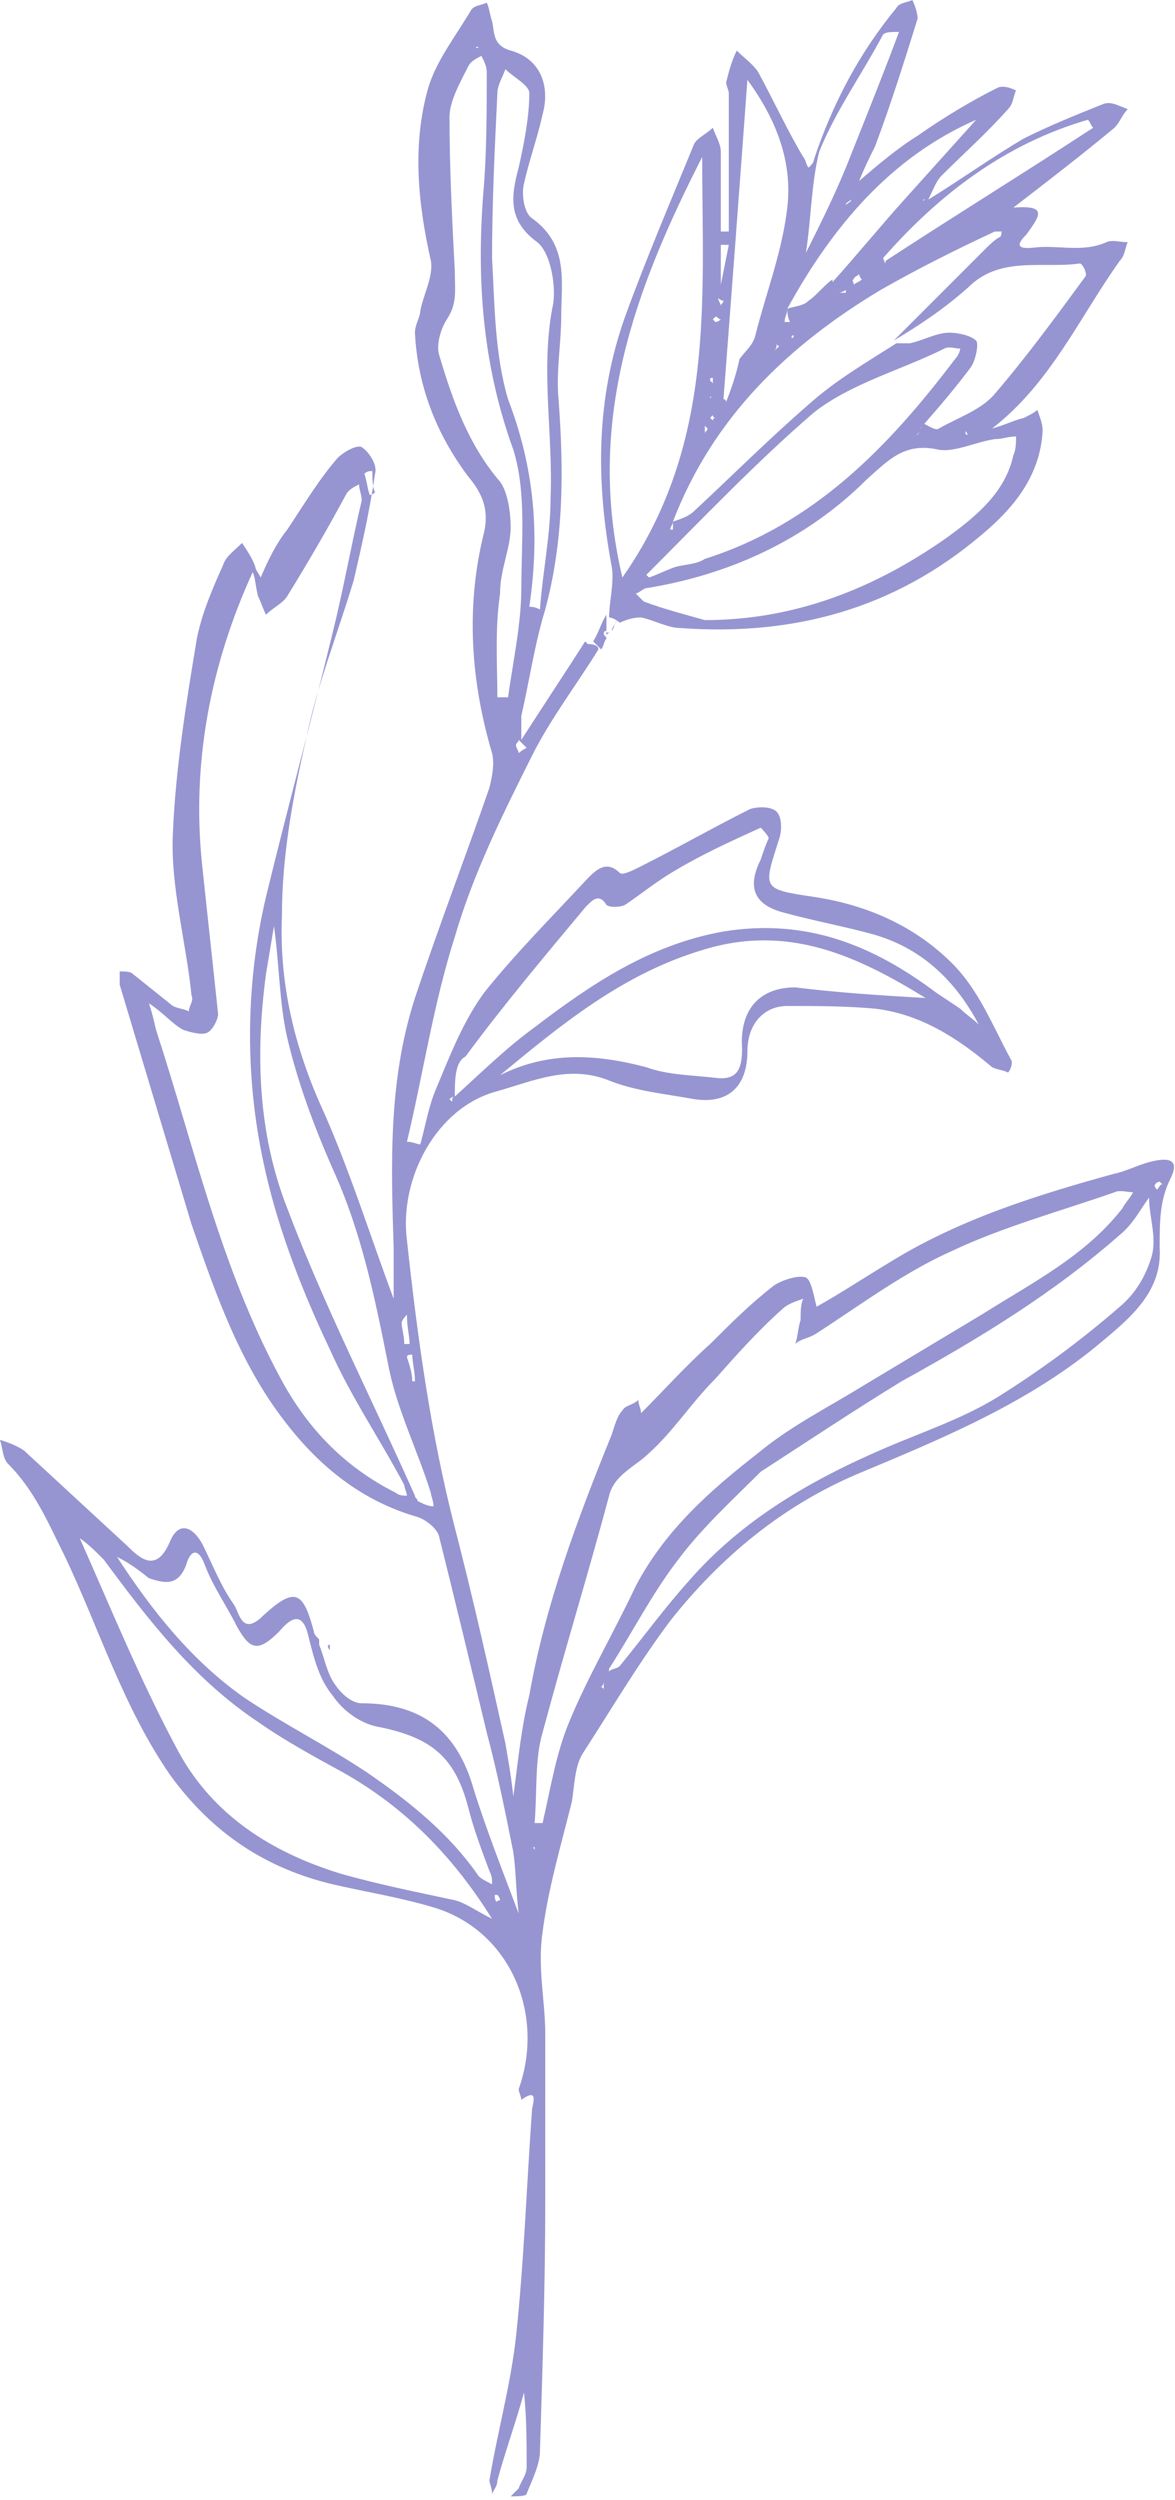 <svg xmlns="http://www.w3.org/2000/svg" width="158" height="336" viewBox="0 0 158 336" fill="none"><path d="M80.473 87.269C77.612 91.918 74.035 96.568 71.532 101.575C67.597 109.444 63.663 117.312 61.16 125.896C58.298 134.838 56.868 144.494 54.722 153.436C55.437 153.436 56.152 153.793 56.51 153.793C57.225 151.29 57.583 148.786 58.656 146.283C60.444 141.991 62.233 137.341 65.094 133.407C69.386 128.042 74.393 123.035 79.043 118.028C80.115 116.955 81.546 115.524 83.335 117.312C83.692 117.67 85.123 116.955 85.838 116.597C90.845 114.093 95.853 111.232 100.86 108.728C101.933 108.371 103.721 108.371 104.436 109.086C105.152 109.801 105.152 111.59 104.794 112.663C102.648 119.458 102.29 119.458 109.444 120.531C116.597 121.604 123.035 124.465 128.042 129.473C131.618 133.049 133.407 137.699 135.91 142.348C136.268 142.706 135.91 143.779 135.553 144.137C134.837 143.779 134.122 143.779 133.407 143.421C128.757 139.487 123.75 136.268 117.67 135.553C113.735 135.195 109.801 135.195 105.867 135.195C102.648 135.195 100.502 137.699 100.502 141.275C100.502 145.925 97.999 148.429 93.349 147.713C89.415 146.998 85.48 146.64 81.904 145.21C76.539 143.064 71.889 145.21 66.882 146.64C58.656 148.786 53.649 158.443 54.722 166.669C56.152 179.903 57.941 192.778 61.16 205.296C63.663 214.953 65.809 224.61 67.955 234.267C68.313 236.413 68.671 238.201 69.028 241.42C69.743 236.055 70.101 232.121 71.174 227.829C73.32 215.668 77.612 204.223 82.261 192.778C82.619 191.705 82.977 190.275 83.692 189.559C84.05 188.844 85.123 188.844 85.838 188.129C85.838 188.844 86.196 189.202 86.196 189.917C89.415 186.698 92.276 183.479 95.495 180.618C98.356 177.757 100.86 175.253 104.079 172.749C105.152 172.034 107.298 171.319 108.371 171.676C109.086 172.034 109.444 174.18 109.801 175.611C113.02 173.822 116.239 171.676 119.816 169.53C129.115 163.808 139.487 160.589 149.859 157.728C151.647 157.37 153.436 156.297 155.582 155.939C157.727 155.582 158.443 156.297 157.37 158.443C155.939 161.304 155.939 164.166 155.939 167.742C156.297 173.822 151.647 177.399 147.355 180.976C137.699 188.844 126.254 193.494 115.166 198.143C105.152 202.435 96.925 209.231 90.13 217.814C85.838 223.537 82.261 229.617 78.327 235.697C77.254 237.486 77.254 239.989 76.897 242.135C75.466 247.858 73.678 253.938 72.962 259.66C72.247 264.31 73.32 268.96 73.32 273.251C73.32 280.762 73.32 288.273 73.32 295.784C73.32 306.871 72.962 317.959 72.605 329.404C72.605 331.192 71.532 333.338 70.816 335.126C70.816 335.484 69.386 335.484 68.671 335.484C69.028 335.126 69.386 334.769 69.743 334.411C70.101 333.338 70.816 332.623 70.816 331.55C70.816 328.331 70.816 324.754 70.459 321.535C69.386 325.47 67.955 329.404 66.882 333.338C66.882 334.053 66.525 334.411 66.167 335.126C66.167 334.411 65.809 333.696 65.809 333.338C66.882 326.9 68.671 320.462 69.386 314.025C70.459 304.01 70.816 293.638 71.532 283.624C71.532 282.908 72.605 280.405 70.101 282.193C70.101 281.835 69.743 281.12 69.743 280.762C73.32 270.748 68.671 259.66 58.656 256.442C54.007 255.011 49.357 254.296 44.707 253.223C35.766 251.077 28.613 246.427 22.89 238.559C16.452 229.259 13.233 218.53 8.584 208.873C6.438 204.581 4.65 200.289 1.073 196.713C0.358 195.997 0.358 194.567 0 193.494C1.073 193.851 2.146 194.209 3.219 194.924C7.869 199.216 12.518 203.508 17.168 207.8C18.956 209.588 21.102 211.377 22.89 207.085C23.963 204.581 25.751 204.939 27.182 207.442C28.613 210.304 29.686 213.165 31.474 215.668C32.189 216.741 32.547 219.96 35.408 217.099C39.7 213.165 40.773 213.88 42.204 219.245C42.204 219.603 42.561 219.96 42.919 220.318C42.919 220.676 42.919 221.033 42.919 221.033C43.634 222.822 43.992 224.968 45.065 226.398C45.78 227.471 47.211 228.902 48.642 228.902C56.868 228.902 61.517 232.836 63.663 240.347C65.451 246.069 67.597 251.434 69.743 257.157C69.386 254.296 69.386 251.434 69.028 248.931C67.955 243.566 66.882 238.201 65.451 232.836C63.306 223.895 61.16 214.953 59.014 206.369C58.656 205.296 57.225 204.223 56.152 203.866C48.642 201.72 42.919 197.07 38.27 190.99C32.189 183.121 28.97 173.822 25.751 164.523C22.532 153.793 19.314 143.064 16.095 132.334C16.095 131.619 16.095 130.903 16.095 130.546C16.81 130.546 17.525 130.546 17.883 130.903C19.671 132.334 21.459 133.765 23.248 135.195C23.963 135.553 24.678 135.553 25.394 135.911C25.394 135.195 26.109 134.48 25.751 133.765C25.036 126.611 22.89 119.101 23.248 111.947C23.605 103.364 25.036 94.422 26.467 85.838C27.182 82.262 28.613 79.043 30.043 75.824C30.401 74.751 31.474 74.036 32.547 72.963C33.262 74.036 33.978 75.109 34.335 76.181C34.335 76.539 34.693 76.897 35.05 77.612C36.123 75.109 37.197 72.963 38.627 71.174C40.773 67.955 42.919 64.379 45.423 61.517C46.138 60.802 47.926 59.729 48.642 60.087C49.715 60.802 50.788 62.59 50.43 63.663C49.715 68.671 48.642 73.32 47.569 77.97C45.423 85.123 42.561 92.276 41.131 99.429C39.343 107.298 37.912 115.166 37.912 123.035C37.554 131.619 39.343 139.845 42.919 148.071C46.853 156.655 49.715 165.954 52.934 174.538C52.934 172.392 52.934 170.246 52.934 167.742C52.576 156.297 52.218 145.21 55.795 134.122C59.014 124.465 62.59 115.166 65.809 105.867C66.167 104.437 66.525 102.648 66.167 101.218C63.306 91.561 62.59 81.546 65.094 71.532C65.809 68.313 64.736 66.167 62.948 64.021C58.656 58.299 56.152 51.861 55.795 44.708C55.795 43.635 56.51 42.562 56.51 41.846C56.868 39.7 58.298 37.197 57.941 35.051C56.152 27.182 55.437 19.314 57.583 11.803C58.656 8.226 61.16 5.007 63.306 1.431C63.663 0.716 64.736 0.716 65.451 0.358C65.809 1.073 65.809 1.789 66.167 2.862C66.525 4.292 66.167 6.08 68.671 6.796C72.605 7.869 74.035 11.445 72.962 15.38C72.247 18.599 71.174 21.46 70.459 24.679C70.101 26.109 70.459 28.613 71.532 29.328C76.539 32.905 75.466 37.912 75.466 42.562C75.466 46.138 74.751 50.072 75.108 53.649C75.824 63.306 75.824 72.605 73.32 81.904C71.889 86.554 71.174 91.561 70.101 96.21C70.101 96.926 70.101 97.641 70.101 99.429C73.32 94.422 76.181 90.13 78.685 86.196L79.043 86.554C80.115 86.554 80.473 86.911 80.473 87.269ZM14.306 206.727C13.949 206.727 13.949 207.085 13.591 207.085C13.949 206.727 14.306 206.727 14.306 206.727ZM70.816 245.712C71.174 245.712 71.174 245.712 70.816 245.712ZM81.189 226.041C81.546 225.683 81.546 224.968 81.904 224.61C82.261 224.252 82.977 224.252 83.335 223.895C86.553 219.96 89.415 216.026 92.634 212.449C99.787 204.223 109.086 198.858 119.1 194.567C124.108 192.421 129.472 190.632 134.122 187.771C139.845 184.194 145.209 180.26 150.574 175.611C152.72 173.822 154.151 171.319 154.866 168.815C155.582 166.312 154.509 163.45 154.509 160.947C153.436 162.377 152.363 164.523 150.574 165.954C141.633 173.822 131.618 179.903 121.246 185.625C114.808 189.559 108.371 193.851 102.29 197.785C98.356 201.72 94.422 205.296 91.203 209.588C87.626 214.238 85.123 219.245 81.904 224.252C81.904 224.968 81.546 225.683 81.189 226.041C81.189 226.398 80.831 226.756 80.831 226.756C80.831 226.756 81.189 226.756 81.189 227.114C81.189 226.756 81.189 226.398 81.189 226.041ZM15.737 209.231C15.379 209.231 15.379 209.231 15.022 208.873C15.022 208.873 15.379 209.231 15.737 209.231C20.387 216.384 25.751 223.179 32.905 228.186C38.27 231.763 43.992 234.624 49.357 238.201C55.079 242.135 60.444 246.427 64.379 252.15C64.736 252.507 65.451 252.865 66.167 253.223C66.167 252.507 66.167 252.15 65.809 251.434C64.736 248.573 63.663 245.712 62.948 242.85C61.16 236.055 57.941 233.551 51.145 232.121C48.642 231.763 46.138 229.975 44.707 227.829C42.919 225.683 42.204 222.822 41.488 219.96C40.773 216.741 39.343 217.099 37.554 219.245C34.693 222.106 33.62 221.749 31.832 218.53C30.401 215.668 28.613 213.165 27.54 210.304C26.467 207.442 25.394 208.873 25.036 210.304C23.963 213.165 22.175 212.807 20.029 212.092C18.241 210.661 17.168 209.946 15.737 209.231ZM61.16 147.356C64.736 144.137 67.955 140.918 71.889 138.056C79.4 132.334 87.269 126.969 97.283 125.181C108.371 123.392 117.312 126.969 125.896 133.407C126.969 134.122 128.042 134.838 129.115 135.553C129.83 136.268 130.903 136.984 131.618 137.699C128.399 131.619 123.75 127.327 117.312 125.538C113.378 124.465 109.444 123.75 105.509 122.677C101.217 121.604 100.502 119.101 102.29 115.524C102.648 114.451 103.006 113.378 103.363 112.663C103.363 112.305 102.29 111.232 102.29 111.232C98.356 113.02 94.422 114.809 90.845 116.955C88.342 118.385 86.196 120.174 84.05 121.604C83.335 121.962 81.904 121.962 81.546 121.604C80.473 119.816 79.4 121.247 78.685 121.962C73.32 128.4 67.597 135.195 62.59 141.991C61.16 142.706 61.16 145.21 61.16 147.356C60.802 147.356 60.444 147.713 60.444 147.713C60.444 147.713 60.444 147.713 60.802 148.071C60.802 147.713 60.802 147.356 61.16 147.356ZM10.73 206.727C10.73 206.369 10.73 206.369 10.73 206.012C10.73 206.012 10.73 206.369 10.73 206.727C15.022 216.384 18.956 226.041 23.963 235.34C28.613 243.923 36.481 248.931 45.78 251.792C50.788 253.223 56.152 254.296 61.16 255.369C62.59 255.726 64.021 256.799 66.167 257.872C60.802 249.288 54.364 242.85 46.138 238.201C42.204 236.055 38.27 233.909 34.693 231.405C26.109 225.683 20.029 217.814 13.949 209.588C12.876 208.515 11.803 207.442 10.73 206.727ZM33.978 76.897C28.255 89.415 25.751 102.648 27.182 116.239C27.897 123.035 28.613 129.473 29.328 136.268C29.328 136.984 28.613 138.414 27.897 138.772C27.182 139.129 25.751 138.772 24.678 138.414C23.248 137.699 22.175 136.268 20.029 134.838C20.744 136.984 20.744 137.699 21.102 138.772C26.109 154.151 29.686 170.246 37.554 184.91C41.131 191.705 46.138 197.07 53.291 200.647C53.649 201.004 54.364 201.004 54.722 201.004C54.722 200.647 54.364 199.931 54.364 199.574C51.145 193.494 47.211 187.771 44.35 181.333C40.773 173.822 37.554 165.596 35.766 157.728C32.905 145.567 32.905 132.692 35.766 120.531C38.627 108.728 41.846 96.926 44.707 85.123C46.138 79.4 47.211 73.32 48.642 67.24C48.642 66.525 48.284 65.809 48.284 65.094C47.569 65.452 46.853 65.809 46.496 66.525C43.992 71.174 41.488 75.466 38.627 80.116C37.912 81.189 36.839 81.546 35.766 82.619C35.408 81.904 35.051 80.831 34.693 80.116C34.335 78.685 34.335 77.612 33.978 76.897ZM71.889 244.996C72.247 244.996 72.605 244.996 72.962 244.996C74.035 240.347 74.751 235.697 76.539 231.405C79.043 225.325 82.619 219.245 85.48 213.165C89.415 205.654 95.495 200.289 101.933 195.282C106.225 191.705 111.232 189.202 115.881 186.34C121.246 183.121 126.611 179.903 131.976 176.684C138.772 172.392 145.925 168.815 150.932 162.377C151.29 161.662 152.005 160.947 152.363 160.231C151.647 160.231 150.574 159.874 149.859 160.231C142.706 162.735 134.837 164.881 128.042 168.1C121.604 170.961 115.881 175.253 109.801 179.187C108.728 179.903 107.655 179.903 106.94 180.618C107.298 179.545 107.298 178.472 107.655 177.399C107.655 176.326 107.655 175.253 108.013 174.538C106.94 174.895 105.867 175.253 105.152 175.968C101.933 178.83 99.072 182.049 96.21 185.267C92.991 188.486 90.488 192.421 87.269 195.282C85.48 197.07 82.619 198.143 81.904 201.004C79.043 211.734 75.824 222.106 72.962 232.836C71.889 236.413 72.247 240.705 71.889 244.996ZM124.465 134.122C115.166 128.4 105.867 124.108 94.422 127.684C83.692 130.903 75.466 137.699 67.24 144.494C73.678 141.275 80.115 141.633 86.911 143.421C89.772 144.494 93.349 144.494 96.21 144.852C99.072 145.21 99.787 143.779 99.787 140.918C99.429 135.911 101.933 132.692 106.94 132.692C112.662 133.407 118.385 133.765 124.465 134.122ZM36.839 124.465C36.481 126.611 36.123 128.757 35.766 130.903C34.335 141.633 34.693 152.363 38.627 162.377C43.634 175.611 50.072 188.129 55.795 201.004C55.795 201.362 56.152 201.362 56.152 201.72C56.868 202.077 57.583 202.435 58.298 202.435C58.298 201.72 57.941 201.004 57.941 200.647C56.152 194.924 53.291 189.202 52.218 183.479C50.43 174.538 48.642 165.596 44.707 157.012C42.204 151.29 40.058 145.567 38.627 139.487C37.554 134.838 37.554 129.473 36.839 124.465ZM66.882 93.707C67.24 93.707 67.955 93.707 68.313 93.707C69.028 88.7 70.101 83.692 70.101 79.043C70.101 72.963 70.816 66.167 69.028 60.445C64.736 48.642 64.021 36.839 65.094 24.679C65.451 19.672 65.451 14.664 65.451 9.657C65.451 8.942 65.094 8.226 64.736 7.511C64.021 7.869 63.306 8.226 62.948 8.942C61.875 11.088 60.444 13.591 60.444 15.737C60.444 22.533 60.802 29.686 61.16 36.481C61.16 38.985 61.517 40.773 60.087 42.919C59.371 43.992 58.656 46.138 59.014 47.569C60.802 53.649 62.948 59.729 67.24 64.737C68.313 66.167 68.671 69.028 68.671 70.817C68.671 73.678 67.24 76.539 67.24 79.758C66.525 84.765 66.882 89.415 66.882 93.707ZM71.174 81.546C71.532 81.546 71.889 81.546 72.605 81.904C72.962 76.897 74.035 71.89 74.035 66.882C74.393 58.299 72.605 49.357 74.393 40.773C74.751 38.27 74.035 33.978 72.247 32.547C68.313 29.686 68.671 26.467 69.743 22.533C70.459 19.314 71.174 15.737 71.174 12.518C71.174 11.445 69.028 10.372 67.955 9.299C67.597 10.372 66.882 11.445 66.882 12.518C66.525 20.029 66.167 27.182 66.167 34.693C66.525 41.131 66.525 47.569 68.313 53.649C71.889 62.948 72.605 71.89 71.174 81.546ZM55.437 182.048C55.079 182.048 54.722 182.049 54.722 182.406C55.079 183.479 55.437 184.552 55.437 185.625H55.795C55.795 184.194 55.437 183.121 55.437 182.048ZM50.072 63.306C49.715 63.306 49.357 63.306 48.999 63.663C49.357 64.737 49.357 65.452 49.715 66.525C50.072 66.525 50.43 66.167 50.43 66.167C50.072 65.452 50.072 64.379 50.072 63.306ZM54.364 180.618C54.722 180.618 54.722 180.618 55.079 180.618C55.079 179.545 54.722 178.472 54.722 176.684C54.007 177.399 54.007 177.757 54.007 177.757C54.007 178.472 54.364 179.545 54.364 180.618ZM70.816 100.502C70.459 100.145 70.101 99.787 69.743 99.429C69.743 99.787 69.386 99.787 69.386 100.145C69.386 100.502 69.743 100.86 69.743 101.218C69.743 101.218 70.101 100.86 70.816 100.502ZM155.582 159.874C155.939 159.516 155.939 159.158 156.297 159.158L155.939 158.801C155.582 158.801 155.224 159.158 155.224 159.516C155.224 159.158 155.224 159.516 155.582 159.874ZM67.24 255.369C67.24 255.011 66.882 254.653 66.882 254.653H66.525C66.525 255.011 66.525 255.369 66.882 255.726C66.525 255.726 66.882 255.369 67.24 255.369ZM71.889 248.215C71.532 248.215 71.889 248.573 71.889 248.573C71.889 248.573 71.889 248.573 71.889 248.215ZM49.715 67.955C49.357 68.313 49.357 68.313 49.715 67.955ZM64.379 6.438C64.021 6.08 64.021 6.438 64.021 6.438C64.021 6.438 64.021 6.438 64.379 6.438Z" fill="#9695D1"></path><path d="M115.524 24.321C118.028 22.175 120.531 20.029 123.392 18.241C126.969 15.737 130.546 13.591 134.122 11.803C134.837 11.445 135.91 11.803 136.626 12.16C136.268 12.876 136.268 13.949 135.553 14.664C132.692 17.883 129.473 20.744 126.611 23.605C125.896 24.321 125.538 25.394 124.823 26.824C129.473 23.963 133.407 21.102 137.699 18.598C141.275 16.81 144.852 15.379 148.429 13.949C149.502 13.591 150.574 14.306 151.647 14.664C150.932 15.379 150.574 16.452 149.859 17.168C145.567 20.744 140.918 24.321 136.268 27.897C140.918 27.54 139.845 28.97 138.056 31.474C136.983 32.547 136.268 33.62 139.129 33.262C142.348 32.905 145.567 33.978 148.786 32.547C149.501 32.189 150.574 32.547 151.647 32.547C151.29 33.262 151.29 34.335 150.574 35.05C145.21 42.561 141.275 51.503 133.407 57.583C134.837 57.225 136.268 56.51 137.699 56.152C138.414 55.795 139.129 55.437 139.487 55.079C139.845 56.152 140.202 56.868 140.202 57.941C139.845 64.021 136.268 68.313 131.976 71.889C120.173 81.904 106.582 85.48 91.561 84.407C89.772 84.407 87.984 83.335 86.196 82.977C85.123 82.977 84.05 83.335 83.335 83.692C82.977 83.335 82.262 82.977 81.904 82.977C81.904 80.831 82.619 78.327 82.262 76.181C80.116 64.736 80.116 53.649 84.05 42.561C86.911 34.693 90.13 27.182 93.349 19.314C93.707 18.598 95.137 17.883 95.853 17.168C96.21 18.241 96.926 19.314 96.926 20.387C96.926 23.963 96.926 27.54 96.926 31.116C97.283 31.116 97.641 31.116 97.999 31.116C97.999 25.036 97.999 18.598 97.999 12.518C97.999 12.16 97.641 11.445 97.641 11.087C97.999 9.657 98.356 8.226 99.072 6.796C100.145 7.869 101.218 8.584 101.933 9.657C104.079 13.591 105.867 17.525 108.013 21.102C108.371 21.459 108.371 22.175 108.728 22.532C109.086 22.175 109.444 21.817 109.444 21.459C111.947 13.949 115.524 7.153 120.531 1.073C120.889 0.358 121.962 0.358 122.677 0C123.035 0.715 123.392 1.788 123.392 2.504C121.604 8.226 119.816 13.949 117.67 19.671C116.955 21.102 116.239 22.532 115.524 24.321C115.524 24.678 115.166 25.394 115.166 25.751C115.166 26.109 115.166 26.467 115.166 26.824C114.809 26.824 114.451 26.824 114.451 26.824C114.093 27.182 113.736 27.182 113.736 27.54C114.093 27.182 114.451 27.182 114.451 26.824C114.809 26.467 114.809 26.109 115.166 25.751C115.166 25.036 115.524 24.678 115.524 24.321ZM118.743 36.123C118.743 35.766 119.1 35.408 119.1 35.05C128.4 28.97 137.699 23.248 146.998 17.168C146.64 16.81 146.64 16.452 146.283 16.095C135.195 19.314 126.254 26.109 118.743 34.693C119.101 35.408 119.101 35.766 118.743 36.123ZM123.75 57.941C123.392 58.298 123.392 58.298 123.035 58.656H122.677C122.677 58.656 122.677 58.656 123.035 58.298C123.392 58.656 123.392 58.298 123.75 57.941C123.75 57.583 124.108 57.225 124.108 56.868C124.823 57.225 125.896 57.941 126.254 57.583C128.757 56.152 131.976 55.079 133.764 52.934C138.056 47.926 141.991 42.561 145.925 37.197C146.283 36.839 145.567 35.408 145.21 35.408C140.202 36.123 134.48 34.335 130.188 38.627C126.969 41.488 123.75 43.634 120.173 45.78C124.108 41.846 128.4 37.554 132.334 33.62C133.049 32.905 133.765 32.189 134.48 31.832C134.837 31.474 134.48 31.116 134.837 31.116C134.48 31.116 134.122 31.116 133.764 31.116C128.4 33.62 123.392 36.123 118.385 38.985C105.867 46.496 95.853 56.152 90.488 70.101C90.488 70.459 90.13 70.816 90.13 71.174H90.488C90.488 70.816 90.488 70.459 90.488 70.101C91.561 69.743 92.634 69.386 93.349 68.671C98.356 64.021 103.364 59.014 108.728 54.364C112.305 51.145 116.597 48.642 120.531 46.138C121.246 46.138 121.962 46.138 122.319 46.138C124.108 45.78 125.896 44.707 127.684 44.707C128.757 44.707 130.546 45.065 131.261 45.78C131.619 46.138 131.261 48.284 130.546 49.357C128.4 52.218 126.254 54.722 123.75 57.583C124.108 57.225 124.108 57.583 123.75 57.941ZM112.663 39.343C113.02 39.343 113.378 39.343 113.736 39.343V38.985C113.02 39.343 113.02 39.343 112.663 39.343ZM104.079 47.211C104.437 46.853 104.436 46.853 104.794 46.496C104.794 46.496 104.436 46.496 104.436 46.138C104.436 46.496 104.437 46.853 104.079 47.211ZM96.568 40.058C96.568 39.343 96.568 38.627 96.926 38.27C97.283 36.481 97.641 34.693 97.999 32.905C97.641 32.905 97.283 32.905 96.926 32.905C96.926 34.693 96.926 36.839 96.926 38.627C96.568 38.627 96.568 39.343 96.568 40.058C96.568 40.415 96.926 40.773 96.926 41.131C96.926 40.773 97.283 40.773 97.283 40.415C96.926 40.415 96.568 40.058 96.568 40.058ZM108.371 33.978C110.517 29.686 112.663 25.394 114.451 20.744C116.597 15.379 118.743 10.014 120.889 4.292C119.816 4.292 119.101 4.292 118.743 4.65C115.882 10.014 112.305 15.022 110.159 20.387C109.086 24.678 109.086 29.328 108.371 33.978ZM105.867 41.488C106.94 41.131 108.013 41.131 108.728 40.415C109.801 39.7 110.874 38.27 111.947 37.554V37.912C115.166 34.335 118.385 30.401 121.604 26.824C124.823 23.248 128.042 19.671 131.261 16.095C119.816 21.102 111.947 30.401 105.867 41.488C105.867 42.204 105.509 42.561 105.509 43.277C105.867 43.277 106.225 43.277 106.225 43.277C105.867 42.561 105.867 41.846 105.867 41.488ZM99.429 48.284C100.145 47.211 101.218 46.496 101.575 45.065C103.006 39.343 105.152 33.978 105.867 27.897C106.582 21.817 104.437 16.095 100.502 10.73C99.429 25.394 98.356 39.7 97.283 53.649C97.283 53.649 97.641 53.649 97.641 54.007C98.356 52.218 99.072 50.072 99.429 48.284ZM94.78 83.335C106.94 83.335 117.67 79.043 127.327 72.247C131.261 69.386 135.195 66.167 136.268 61.16C136.626 60.444 136.626 59.371 136.626 58.656C135.553 58.656 134.837 59.014 133.764 59.014C131.261 59.371 128.4 60.802 126.254 60.444C121.604 59.371 119.458 61.875 116.597 64.379C108.371 72.605 97.999 77.254 86.911 79.043C86.554 79.043 85.838 79.758 85.481 79.758C85.838 80.115 86.196 80.473 86.554 80.831C89.415 81.904 92.276 82.619 94.78 83.335ZM94.422 21.102C85.481 38.627 78.685 56.51 83.692 77.612C96.21 59.729 94.422 40.415 94.422 21.102ZM86.911 77.254L87.269 77.612C88.342 77.254 89.772 76.539 90.846 76.181C92.276 75.824 93.707 75.824 94.78 75.108C109.444 70.459 119.458 60.087 128.4 48.284C128.757 47.926 129.115 47.211 129.115 46.853C128.4 46.853 127.684 46.496 126.969 46.853C121.246 49.715 114.451 51.503 109.444 55.437C101.933 61.875 94.422 69.743 86.911 77.254ZM114.809 38.27C115.166 37.912 115.524 37.912 115.882 37.554C115.882 37.554 115.524 37.197 115.524 36.839C115.166 37.197 114.809 37.197 114.809 37.554C114.451 37.554 114.809 37.912 114.809 38.27ZM96.21 56.152C95.853 56.152 95.853 55.795 95.853 55.795L95.495 56.152L95.853 56.51C95.853 56.51 95.853 56.152 96.21 56.152ZM96.568 48.284C96.21 47.926 96.21 47.926 96.568 48.284C96.21 48.284 96.21 48.284 96.568 48.284ZM96.926 42.919C96.568 42.919 96.568 42.561 96.21 42.561L95.853 42.919L96.21 43.277C96.568 43.277 96.926 42.919 96.926 42.919ZM95.853 50.788C95.853 50.43 95.853 50.43 95.853 50.788C95.495 50.788 95.495 50.788 95.495 51.145C95.495 51.145 95.495 51.145 95.853 51.503C95.853 51.145 95.853 50.788 95.853 50.788ZM95.495 53.649C95.853 53.291 95.495 53.291 95.495 53.649C95.853 53.291 95.495 53.291 95.495 53.291C95.495 52.934 95.495 53.291 95.495 53.649C95.495 53.291 95.495 53.291 95.495 53.649ZM94.78 58.298C94.78 57.941 95.137 57.941 95.137 57.583C95.137 57.583 95.137 57.583 94.78 57.225C94.78 57.583 94.78 57.583 94.78 58.298C94.78 57.941 94.78 57.941 94.78 58.298ZM129.83 57.941C129.83 58.298 129.83 58.298 129.83 57.941C129.83 58.298 129.83 58.298 129.83 58.298C130.188 58.656 130.188 58.298 129.83 57.941C130.188 58.298 130.188 58.298 129.83 57.941ZM106.582 45.065C106.225 45.423 106.582 45.423 106.582 45.423C106.582 45.423 106.94 45.065 106.582 45.065ZM124.465 26.824C124.108 26.824 124.108 26.824 124.465 26.824C124.108 26.824 124.108 26.824 124.108 26.824C124.108 26.824 124.108 27.182 124.465 26.824C124.108 27.182 124.108 26.824 124.465 26.824Z" fill="#9695D1"></path><path d="M79.757 86.196C80.473 85.123 80.83 83.692 81.546 82.619C81.546 83.335 81.546 84.05 81.546 84.765C81.546 84.765 81.188 84.765 81.188 85.123C81.188 85.48 81.546 85.48 81.546 85.838C81.188 86.196 81.188 86.911 80.83 87.269C80.473 86.911 80.115 86.553 79.757 86.196Z" fill="#9695D1"></path><path d="M82.977 83.334C82.619 83.692 82.619 84.407 82.262 84.765C82.262 84.407 82.619 84.049 82.977 83.334Z" fill="#9695D1"></path><path d="M44.35 221.032C44.35 221.39 44.35 221.39 44.35 221.748C43.993 221.39 43.993 221.032 44.35 221.032Z" fill="#9695D1"></path><path d="M82.261 84.766C81.903 85.123 81.545 85.123 81.545 85.481C81.545 85.123 81.545 84.766 81.545 84.766C81.545 85.123 81.903 85.123 82.261 84.766Z" fill="#9695D1"></path></svg>